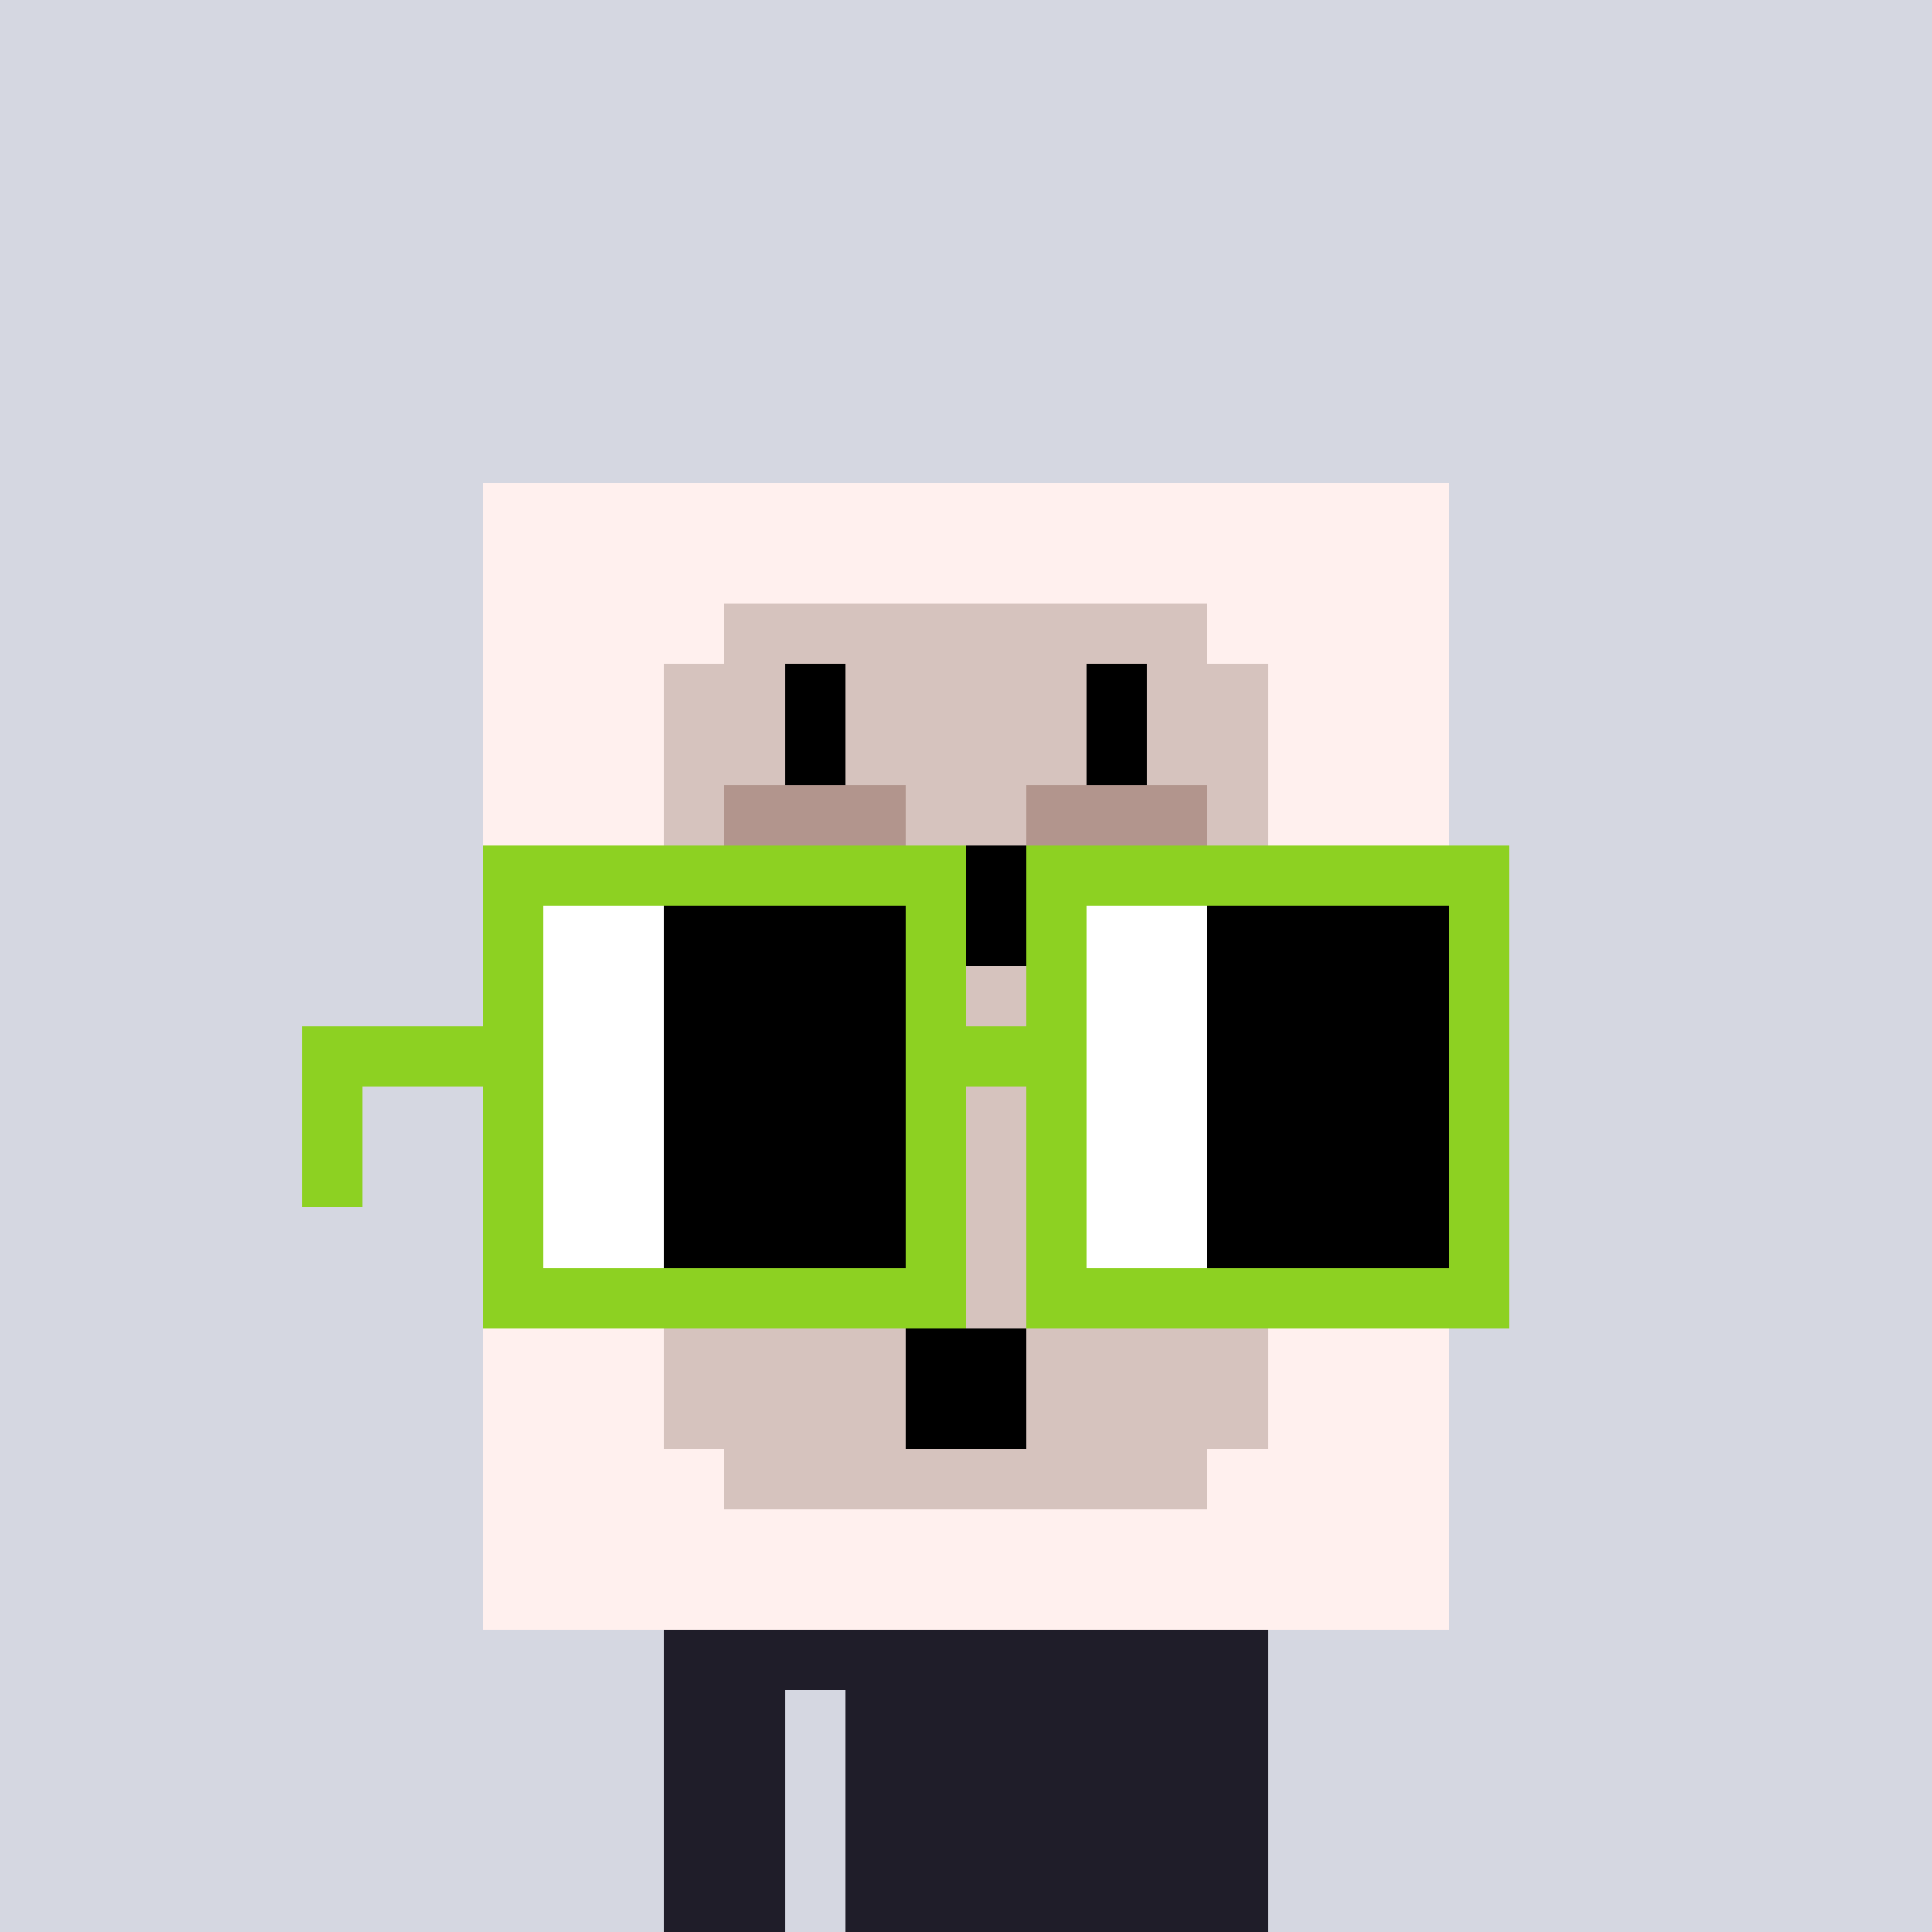 <svg width="320" height="320" viewBox="0 0 320 320" xmlns="http://www.w3.org/2000/svg" shape-rendering="crispEdges"><rect width="100%" height="100%" fill="#d5d7e1" /><rect width="100" height="10" x="110" y="260" fill="#807f7e" /><rect width="100" height="10" x="110" y="270" fill="#807f7e" /><rect width="20" height="10" x="110" y="280" fill="#807f7e" /><rect width="70" height="10" x="140" y="280" fill="#807f7e" /><rect width="20" height="10" x="110" y="290" fill="#807f7e" /><rect width="70" height="10" x="140" y="290" fill="#807f7e" /><rect width="20" height="10" x="110" y="300" fill="#807f7e" /><rect width="70" height="10" x="140" y="300" fill="#807f7e" /><rect width="20" height="10" x="110" y="310" fill="#807f7e" /><rect width="70" height="10" x="140" y="310" fill="#807f7e" /><rect width="100" height="10" x="110" y="260" fill="#1f1d29" /><rect width="100" height="10" x="110" y="270" fill="#1f1d29" /><rect width="20" height="10" x="110" y="280" fill="#1f1d29" /><rect width="70" height="10" x="140" y="280" fill="#1f1d29" /><rect width="20" height="10" x="110" y="290" fill="#1f1d29" /><rect width="70" height="10" x="140" y="290" fill="#1f1d29" /><rect width="20" height="10" x="110" y="300" fill="#1f1d29" /><rect width="70" height="10" x="140" y="300" fill="#1f1d29" /><rect width="20" height="10" x="110" y="310" fill="#1f1d29" /><rect width="70" height="10" x="140" y="310" fill="#1f1d29" /><rect width="160" height="10" x="80" y="80" fill="#fff0ee" /><rect width="160" height="10" x="80" y="90" fill="#fff0ee" /><rect width="40" height="10" x="80" y="100" fill="#fff0ee" /><rect width="80" height="10" x="120" y="100" fill="#d6c3be" /><rect width="40" height="10" x="200" y="100" fill="#fff0ee" /><rect width="30" height="10" x="80" y="110" fill="#fff0ee" /><rect width="20" height="10" x="110" y="110" fill="#d6c3be" /><rect width="10" height="10" x="130" y="110" fill="#000000" /><rect width="40" height="10" x="140" y="110" fill="#d6c3be" /><rect width="10" height="10" x="180" y="110" fill="#000000" /><rect width="20" height="10" x="190" y="110" fill="#d6c3be" /><rect width="30" height="10" x="210" y="110" fill="#fff0ee" /><rect width="30" height="10" x="80" y="120" fill="#fff0ee" /><rect width="20" height="10" x="110" y="120" fill="#d6c3be" /><rect width="10" height="10" x="130" y="120" fill="#000000" /><rect width="40" height="10" x="140" y="120" fill="#d6c3be" /><rect width="10" height="10" x="180" y="120" fill="#000000" /><rect width="20" height="10" x="190" y="120" fill="#d6c3be" /><rect width="30" height="10" x="210" y="120" fill="#fff0ee" /><rect width="30" height="10" x="80" y="130" fill="#fff0ee" /><rect width="10" height="10" x="110" y="130" fill="#d6c3be" /><rect width="30" height="10" x="120" y="130" fill="#b2958d" /><rect width="20" height="10" x="150" y="130" fill="#d6c3be" /><rect width="30" height="10" x="170" y="130" fill="#b2958d" /><rect width="10" height="10" x="200" y="130" fill="#d6c3be" /><rect width="30" height="10" x="210" y="130" fill="#fff0ee" /><rect width="30" height="10" x="80" y="140" fill="#fff0ee" /><rect width="40" height="10" x="110" y="140" fill="#d6c3be" /><rect width="20" height="10" x="150" y="140" fill="#000000" /><rect width="40" height="10" x="170" y="140" fill="#d6c3be" /><rect width="30" height="10" x="210" y="140" fill="#fff0ee" /><rect width="30" height="10" x="80" y="150" fill="#fff0ee" /><rect width="40" height="10" x="110" y="150" fill="#d6c3be" /><rect width="20" height="10" x="150" y="150" fill="#000000" /><rect width="40" height="10" x="170" y="150" fill="#d6c3be" /><rect width="30" height="10" x="210" y="150" fill="#fff0ee" /><rect width="40" height="10" x="80" y="160" fill="#fff0ee" /><rect width="80" height="10" x="120" y="160" fill="#d6c3be" /><rect width="40" height="10" x="200" y="160" fill="#fff0ee" /><rect width="160" height="10" x="80" y="170" fill="#fff0ee" /><rect width="40" height="10" x="80" y="180" fill="#fff0ee" /><rect width="80" height="10" x="120" y="180" fill="#d6c3be" /><rect width="40" height="10" x="200" y="180" fill="#fff0ee" /><rect width="30" height="10" x="80" y="190" fill="#fff0ee" /><rect width="20" height="10" x="110" y="190" fill="#d6c3be" /><rect width="10" height="10" x="130" y="190" fill="#000000" /><rect width="40" height="10" x="140" y="190" fill="#d6c3be" /><rect width="10" height="10" x="180" y="190" fill="#000000" /><rect width="20" height="10" x="190" y="190" fill="#d6c3be" /><rect width="30" height="10" x="210" y="190" fill="#fff0ee" /><rect width="30" height="10" x="80" y="200" fill="#fff0ee" /><rect width="20" height="10" x="110" y="200" fill="#d6c3be" /><rect width="10" height="10" x="130" y="200" fill="#000000" /><rect width="40" height="10" x="140" y="200" fill="#d6c3be" /><rect width="10" height="10" x="180" y="200" fill="#000000" /><rect width="20" height="10" x="190" y="200" fill="#d6c3be" /><rect width="30" height="10" x="210" y="200" fill="#fff0ee" /><rect width="30" height="10" x="80" y="210" fill="#fff0ee" /><rect width="10" height="10" x="110" y="210" fill="#d6c3be" /><rect width="30" height="10" x="120" y="210" fill="#b2958d" /><rect width="20" height="10" x="150" y="210" fill="#d6c3be" /><rect width="30" height="10" x="170" y="210" fill="#b2958d" /><rect width="10" height="10" x="200" y="210" fill="#d6c3be" /><rect width="30" height="10" x="210" y="210" fill="#fff0ee" /><rect width="30" height="10" x="80" y="220" fill="#fff0ee" /><rect width="40" height="10" x="110" y="220" fill="#d6c3be" /><rect width="20" height="10" x="150" y="220" fill="#000000" /><rect width="40" height="10" x="170" y="220" fill="#d6c3be" /><rect width="30" height="10" x="210" y="220" fill="#fff0ee" /><rect width="30" height="10" x="80" y="230" fill="#fff0ee" /><rect width="40" height="10" x="110" y="230" fill="#d6c3be" /><rect width="20" height="10" x="150" y="230" fill="#000000" /><rect width="40" height="10" x="170" y="230" fill="#d6c3be" /><rect width="30" height="10" x="210" y="230" fill="#fff0ee" /><rect width="40" height="10" x="80" y="240" fill="#fff0ee" /><rect width="80" height="10" x="120" y="240" fill="#d6c3be" /><rect width="40" height="10" x="200" y="240" fill="#fff0ee" /><rect width="160" height="10" x="80" y="250" fill="#fff0ee" /><rect width="160" height="10" x="80" y="260" fill="#fff0ee" /><rect width="80" height="10" x="80" y="140" fill="#8dd122" /><rect width="80" height="10" x="170" y="140" fill="#8dd122" /><rect width="10" height="10" x="80" y="150" fill="#8dd122" /><rect width="20" height="10" x="90" y="150" fill="#ffffff" /><rect width="40" height="10" x="110" y="150" fill="#000000" /><rect width="10" height="10" x="150" y="150" fill="#8dd122" /><rect width="10" height="10" x="170" y="150" fill="#8dd122" /><rect width="20" height="10" x="180" y="150" fill="#ffffff" /><rect width="40" height="10" x="200" y="150" fill="#000000" /><rect width="10" height="10" x="240" y="150" fill="#8dd122" /><rect width="10" height="10" x="80" y="160" fill="#8dd122" /><rect width="20" height="10" x="90" y="160" fill="#ffffff" /><rect width="40" height="10" x="110" y="160" fill="#000000" /><rect width="10" height="10" x="150" y="160" fill="#8dd122" /><rect width="10" height="10" x="170" y="160" fill="#8dd122" /><rect width="20" height="10" x="180" y="160" fill="#ffffff" /><rect width="40" height="10" x="200" y="160" fill="#000000" /><rect width="10" height="10" x="240" y="160" fill="#8dd122" /><rect width="40" height="10" x="50" y="170" fill="#8dd122" /><rect width="20" height="10" x="90" y="170" fill="#ffffff" /><rect width="40" height="10" x="110" y="170" fill="#000000" /><rect width="30" height="10" x="150" y="170" fill="#8dd122" /><rect width="20" height="10" x="180" y="170" fill="#ffffff" /><rect width="40" height="10" x="200" y="170" fill="#000000" /><rect width="10" height="10" x="240" y="170" fill="#8dd122" /><rect width="10" height="10" x="50" y="180" fill="#8dd122" /><rect width="10" height="10" x="80" y="180" fill="#8dd122" /><rect width="20" height="10" x="90" y="180" fill="#ffffff" /><rect width="40" height="10" x="110" y="180" fill="#000000" /><rect width="10" height="10" x="150" y="180" fill="#8dd122" /><rect width="10" height="10" x="170" y="180" fill="#8dd122" /><rect width="20" height="10" x="180" y="180" fill="#ffffff" /><rect width="40" height="10" x="200" y="180" fill="#000000" /><rect width="10" height="10" x="240" y="180" fill="#8dd122" /><rect width="10" height="10" x="50" y="190" fill="#8dd122" /><rect width="10" height="10" x="80" y="190" fill="#8dd122" /><rect width="20" height="10" x="90" y="190" fill="#ffffff" /><rect width="40" height="10" x="110" y="190" fill="#000000" /><rect width="10" height="10" x="150" y="190" fill="#8dd122" /><rect width="10" height="10" x="170" y="190" fill="#8dd122" /><rect width="20" height="10" x="180" y="190" fill="#ffffff" /><rect width="40" height="10" x="200" y="190" fill="#000000" /><rect width="10" height="10" x="240" y="190" fill="#8dd122" /><rect width="10" height="10" x="80" y="200" fill="#8dd122" /><rect width="20" height="10" x="90" y="200" fill="#ffffff" /><rect width="40" height="10" x="110" y="200" fill="#000000" /><rect width="10" height="10" x="150" y="200" fill="#8dd122" /><rect width="10" height="10" x="170" y="200" fill="#8dd122" /><rect width="20" height="10" x="180" y="200" fill="#ffffff" /><rect width="40" height="10" x="200" y="200" fill="#000000" /><rect width="10" height="10" x="240" y="200" fill="#8dd122" /><rect width="80" height="10" x="80" y="210" fill="#8dd122" /><rect width="80" height="10" x="170" y="210" fill="#8dd122" /></svg>